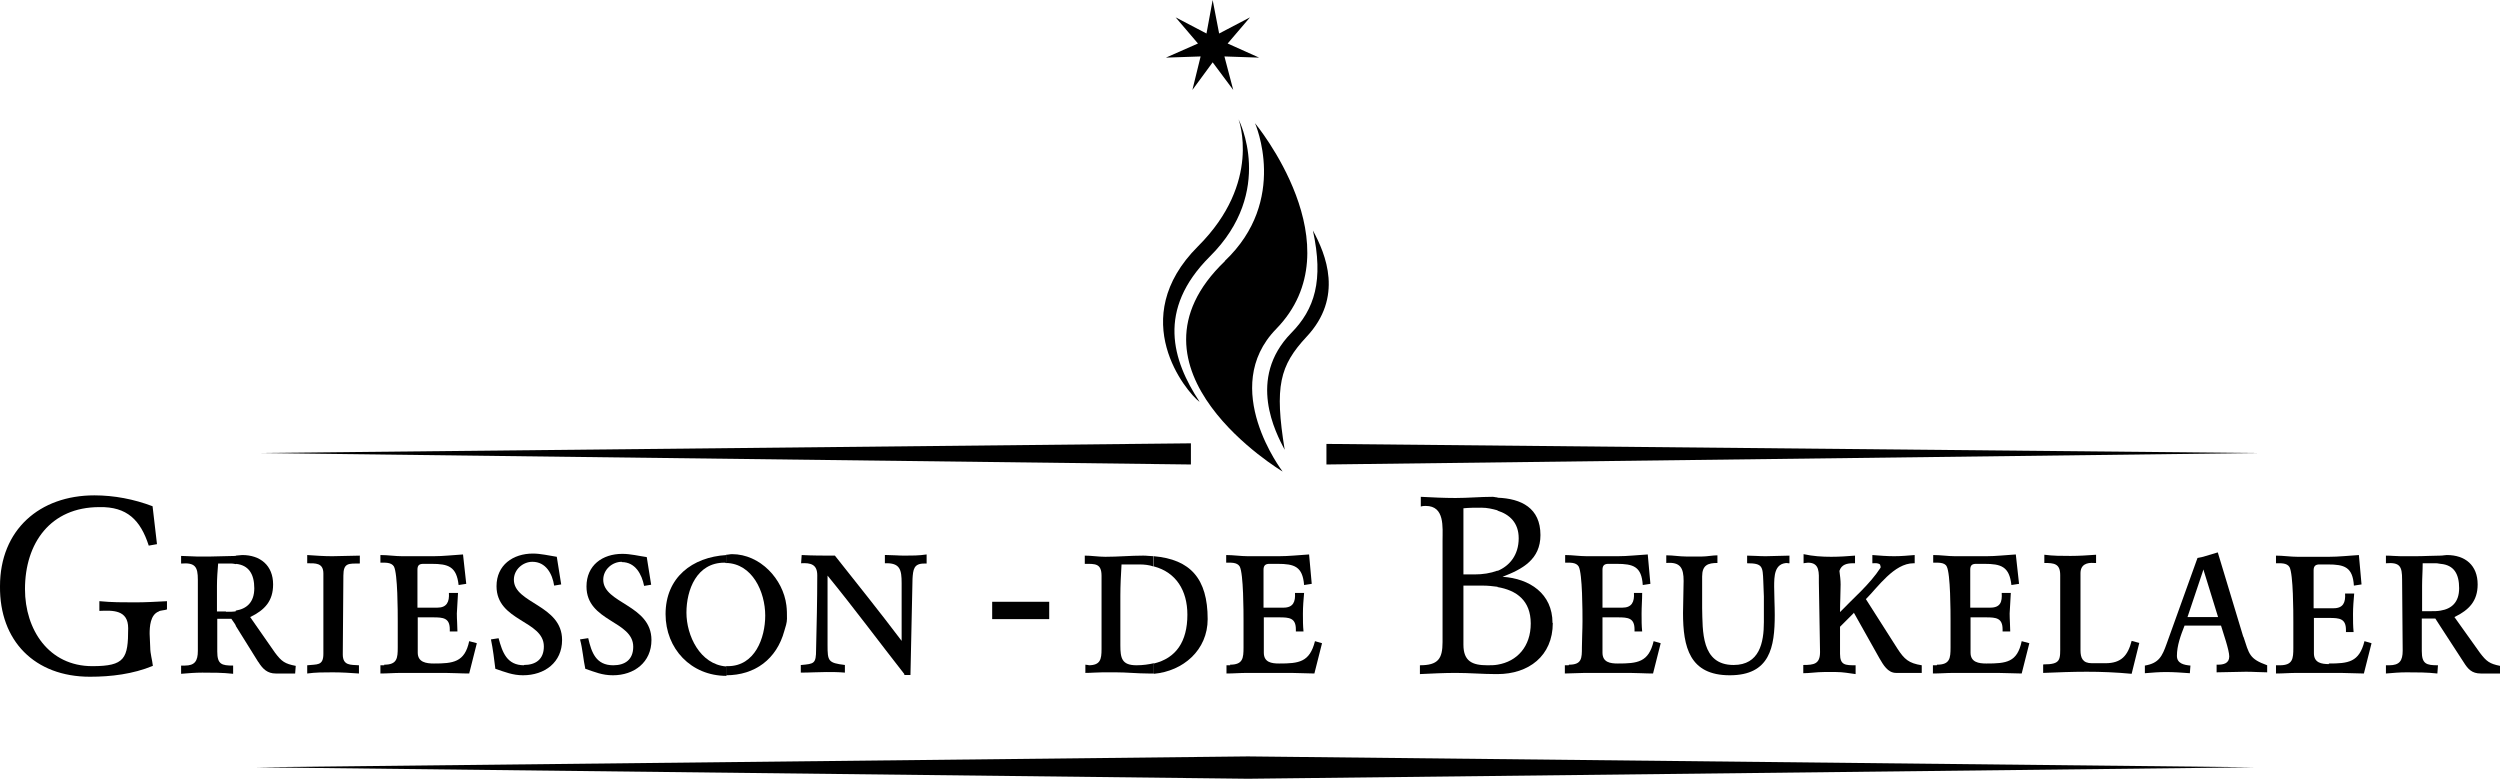 <?xml version="1.0" encoding="UTF-8"?>
<svg id="Ebene_1" data-name="Ebene 1" xmlns="http://www.w3.org/2000/svg" viewBox="0 0 85.04 26.49">
  <polygon points="45.12 15.8 76.76 15.41 45.12 15.1 45.12 15.8"/>
  <polygon points="8.76 15.41 40.51 15.8 40.51 15.08 8.76 15.41"/>
  <polygon points="8.7 26.1 42.45 26.49 76.69 26.1 42.45 25.73 8.7 26.1"/>
  <g>
    <path d="M41.67,8.88c-3.86,3.69,1.96,7.16,1.96,7.16,0,0-2.18-2.84-.22-4.85,2.75-2.82-.72-7-.72-7,0,0,1.16,2.62-1.03,4.69"/>
    <path d="M40.8,13.66c-.92-1.4-1.46-3.12.35-4.93,2.25-2.23.98-4.67.98-4.67,0,0,.81,2.14-1.38,4.32-2.47,2.47-.39,4.95.04,5.28"/>
    <path d="M43.92,11.33c-1.51,1.55-.52,3.4-.22,3.97-.35-2.16-.17-2.86.74-3.84,1.27-1.35.66-2.81.22-3.62.37,1.7.06,2.68-.74,3.49"/>
  </g>
  <rect x="33.75" y="20.47" width="1.94" height=".59"/>
  <g>
    <path d="M61.55,22.61h.02s-.02,0-.02,0Z"/>
    <path d="M3.38,20.45v.33c.46-.02.98-.04.98.59,0,1.03-.11,1.29-1.22,1.29-1.48,0-2.29-1.24-2.29-2.62,0-1.57.87-2.79,2.53-2.79.94-.02,1.4.44,1.68,1.31l.28-.05-.15-1.29c-.63-.24-1.31-.37-1.98-.37C1.35,16.85,0,18.02,0,19.94c-.02,1.86,1.18,3.08,3.06,3.08.72,0,1.46-.09,2.14-.37-.02-.2-.09-.41-.09-.63,0-.15-.02-.31-.02-.46,0-.24.02-.65.31-.76.04-.04.22-.04.28-.07v-.28c-.37.02-.74.04-1.09.04-.39,0-.81,0-1.2-.04"/>
    <path d="M8.79,22.52c.15.24.31.39.59.39h.66l.02-.26c-.37-.07-.48-.15-.7-.44l-.85-1.22c.5-.24.78-.55.78-1.11,0-.65-.44-1-1.05-1-.07,0-.15.02-.22.02v.28c.44.04.63.35.63.83s-.26.7-.63.76v.52l.76,1.22Z"/>
    <path d="M7.68,20.8h-.3v-.87c0-.26.02-.5.04-.76h.46c.07,0,.11.02.15.02v-.28c-.28,0-.57.02-.85.02h-.5c-.17,0-.35-.02-.52-.02v.26c.48-.04.57.11.57.55v2.42c0,.35-.11.5-.44.5h-.13v.28c.24-.02.48-.04.72-.04.35,0,.7,0,1.05.04v-.28c-.39,0-.54-.04-.54-.48v-1.11h.48l.18.26v-.52c-.11.02-.22.02-.35.02"/>
    <path d="M12.24,19.16v-.26c-.31,0-.63.02-.94.02-.28,0-.57-.02-.85-.04v.28c.28,0,.55-.02.55.35v2.73c0,.42-.22.35-.55.39v.28c.28-.04.57-.04.87-.04s.61.02.89.04v-.28c-.28-.02-.55.02-.55-.37l.02-2.68c0-.44.18-.41.55-.41"/>
    <path d="M13.07,22.63h-.13v.28c.24,0,.46-.02.7-.02h1.51c.26,0,.52.02.81.02l.26-1.03-.26-.07c-.15.72-.55.76-1.2.76-.26,0-.55-.04-.55-.37v-1.2h.52c.35,0,.57.02.57.41v.07h.26c0-.2-.02-.39-.02-.61.02-.24.02-.46.04-.7h-.31c.02.3-.07.5-.39.5h-.68v-1.29c0-.15.06-.2.2-.2h.28c.57,0,.85.09.92.72l.26-.04-.11-1c-.33.02-.68.06-1,.06h-1.07c-.24,0-.48-.04-.74-.04v.26c.15,0,.37-.02.46.13.13.24.13,1.55.13,1.86v.89c0,.37-.02.59-.46.59"/>
    <path d="M17.83,22.63c-.59,0-.74-.44-.87-.92l-.26.04c.07.33.11.68.15,1,.33.11.59.22.94.22.74,0,1.33-.44,1.33-1.2,0-1.2-1.64-1.24-1.64-2.05,0-.35.31-.61.63-.61.46,0,.68.41.74.81l.24-.04-.15-.94c-.26-.04-.55-.11-.81-.11-.68,0-1.24.39-1.24,1.11,0,1.2,1.61,1.16,1.61,2.05,0,.44-.28.63-.68.63"/>
    <path d="M21.15,19.12c.46,0,.68.41.76.81l.24-.04-.15-.94c-.28-.04-.55-.11-.83-.11-.68,0-1.22.39-1.22,1.11,0,1.2,1.59,1.16,1.59,2.05,0,.44-.28.63-.68.63-.59,0-.74-.44-.85-.92h-.02l-.26.04c.09.33.11.68.18,1,.33.11.57.22.94.22.72,0,1.31-.44,1.31-1.2,0-1.2-1.64-1.24-1.64-2.05,0-.35.31-.61.63-.61"/>
    <path d="M24.9,18.85c-.07,0-.13.02-.2.02v.28c.89.02,1.33.98,1.33,1.79,0,.76-.35,1.72-1.27,1.72h-.06v.31c.98,0,1.72-.55,1.98-1.51.04-.13.09-.28.09-.41,0-.15,0-.31-.02-.46-.11-.89-.89-1.74-1.85-1.74"/>
    <path d="M24.7,22.67c-.89-.07-1.35-1.05-1.35-1.83s.35-1.7,1.29-1.7c.02,0,.04,0,.07.02h0v-.28c-1.16.07-2.07.76-2.07,2.01,0,1.18.87,2.1,2.07,2.1h0s0,0,0,0v-.31Z"/>
    <path d="M30.75,22.96h.22l.07-3.27c.02-.31.04-.52.39-.52h.09v-.31c-.26.04-.5.04-.76.04-.2,0-.39-.02-.59-.02h-.07v.28c.52-.02.57.22.57.68v1.96c-.74-.98-1.51-1.94-2.27-2.9-.39,0-.76,0-1.13-.02l-.02.28c.33-.02.55.04.55.41,0,.85-.02,1.68-.04,2.53,0,.48-.07.48-.5.52h-.02v.26c.31,0,.59-.02.87-.02.2,0,.41,0,.63.02v-.26c-.57-.07-.59-.13-.59-.68v-2.36c.89,1.09,1.75,2.25,2.62,3.36"/>
    <path d="M53.36,22.63h-.13v.28c.22,0,.46-.02.68-.02h1.53c.26,0,.52.02.79.02l.26-1.03-.24-.07c-.17.72-.55.76-1.22.76-.26,0-.52-.04-.52-.37v-1.2h.52c.35,0,.57.02.57.41v.07h.26c-.02-.2-.02-.39-.02-.61,0-.24.02-.46.02-.7h-.28c.02.3-.07.5-.39.5h-.68v-1.29c0-.15.07-.2.2-.2h.28c.57,0,.85.09.89.72l.26-.04-.09-1c-.35.02-.68.06-1.02.06h-1.05c-.26,0-.5-.04-.74-.04v.26c.15,0,.37-.02.46.13.13.24.13,1.55.13,1.86s-.02.61-.02.89c0,.37,0,.59-.44.59"/>
    <path d="M63.06,20.84l.87,1.55c.13.22.28.5.57.5h.87v-.26c-.44-.07-.59-.2-.83-.57l-1.07-1.68c.41-.41.96-1.22,1.62-1.22h.04v-.28c-.24.02-.46.04-.7.04s-.5-.02-.74-.04v.28c.09,0,.17-.02.26.04l.02.07v.04c-.37.57-.92,1.03-1.38,1.51,0-.33.02-.63.02-.94,0-.15-.02-.3-.04-.46.07-.22.26-.26.46-.26h.07v-.26c-.26.02-.52.04-.81.04-.31,0-.63-.02-.94-.09v.31s.11-.02.15-.02c.41,0,.37.35.37.68l.04,2.36c0,.41-.21.44-.57.44v.28c.22,0,.46-.04.7-.04h.42c.22,0,.44.04.66.07v-.3c-.35,0-.53,0-.53-.39v-.92l.46-.46Z"/>
    <path d="M60.8,19.16h.07v-.26c-.26,0-.55.02-.81.02-.22,0-.44-.02-.63-.02v.26c.53,0,.53.11.55.61,0,.17.02.35.02.52v.87c0,.7-.15,1.46-1.03,1.46-1.11,0-1.05-1.16-1.07-1.94v-1.07c0-.39.2-.46.52-.46v-.26c-.17,0-.35.04-.52.04h-.55c-.22,0-.44-.04-.65-.04h-.02s0,.26,0,.26c.48-.04.59.17.59.61,0,.35-.02.72-.02,1.09,0,1.16.22,2.12,1.59,2.12s1.53-.96,1.53-2.05c0-.33-.02-.65-.02-.96,0-.35,0-.81.46-.81"/>
    <path d="M65.88,22.63h-.13v.28c.24,0,.46-.02.7-.02h1.51c.28,0,.55.02.81.02l.26-1.03-.26-.07c-.15.72-.52.76-1.2.76-.26,0-.54-.04-.54-.37v-1.2h.52c.35,0,.57.02.57.41v.07h.26c0-.2-.02-.39-.02-.61.02-.24.02-.46.04-.7h-.31c.02.3-.04.5-.39.5h-.68v-1.29c0-.15.06-.2.2-.2h.28c.57,0,.85.09.92.72l.26-.04-.11-1c-.33.02-.68.06-1,.06h-1.07c-.24,0-.48-.04-.74-.04v.26c.15,0,.39-.02.46.13.13.24.13,1.55.13,1.86v.89c0,.37-.02.59-.46.59"/>
    <path d="M69.5,22.61v.28c.5-.02.98-.04,1.48-.04s1,.02,1.53.07l.26-1.05-.26-.07c-.13.5-.35.76-.89.76h-.46c-.31,0-.39-.17-.39-.44v-2.62c0-.3.22-.37.46-.35h.07v-.28c-.28.02-.57.04-.87.04s-.59,0-.89-.04v.28c.33,0,.54.02.54.41v2.36c0,.52.04.68-.57.68"/>
    <path d="M37.05,22.63s-.09-.02-.13-.02v.28c.2,0,.39-.02.59-.02h.44c.37,0,.74.04,1.11.04h.19v-.35c-.17.04-.37.07-.59.07-.5,0-.55-.24-.55-.68v-1.68c0-.37.02-.72.04-1.07h.59c.2,0,.35.02.5.07h0v-.35c-.11,0-.22-.02-.35-.02-.44,0-.85.04-1.29.04-.24,0-.48-.04-.7-.04v.28c.35,0,.57-.02.57.41v2.49c0,.35-.04.55-.44.55"/>
    <path d="M39.26,19.27c.74.2,1.13.81,1.13,1.64,0,.92-.39,1.48-1.14,1.66h0v.35c1-.09,1.83-.81,1.83-1.86,0-1.38-.59-2.03-1.83-2.14h0v.35Z"/>
    <path d="M52.81,21.19c0-1-.78-1.51-1.7-1.57.68-.26,1.29-.59,1.29-1.42,0-.92-.65-1.24-1.46-1.27v.44h0s0,0,0,0c.41.13.72.41.72.94,0,.57-.31.94-.72,1.11v.55c.65.11,1.13.46,1.13,1.24s-.46,1.29-1.13,1.4h0c-.11.02-.22.02-.35.02-.5,0-.81-.13-.81-.7v-2.01h.66c.17,0,.35.02.5.04v-.55c-.24.09-.5.13-.79.13h-.37v-2.25c.2-.02.39-.02.61-.02.2,0,.37.04.55.09v-.44h0c-.07,0-.11-.02-.17-.02-.41,0-.83.04-1.26.04-.39,0-.79-.02-1.18-.04v.33c.07-.02.13-.02.17-.02.65,0,.57.72.57,1.18v3.45c0,.57-.15.79-.77.79v.3c.42-.02.83-.04,1.22-.04.46,0,.92.04,1.35.04h.07c1.05,0,1.88-.61,1.88-1.74"/>
    <path d="M41.85,22.63h-.13v.28c.24,0,.46-.02.7-.02h1.51c.26,0,.52.02.78.02l.26-1.03-.24-.07c-.18.72-.55.76-1.22.76-.26,0-.52-.04-.52-.37v-1.2h.52c.35,0,.57.02.57.41v.07h.26c-.02-.2-.02-.39-.02-.61,0-.24.02-.46.04-.7h-.31c.02.3-.06.5-.39.5h-.68v-1.29c0-.15.07-.2.2-.2h.28c.57,0,.85.09.9.72l.26-.04-.09-1c-.33.02-.68.06-1.03.06h-1.05c-.24,0-.5-.04-.74-.04v.26c.15,0,.37-.02.46.13.13.24.13,1.55.13,1.86v.89c0,.37-.02.59-.46.59"/>
    <path d="M79.23,22.59c-.26,0-.52-.04-.52-.37v-1.2h.52c.35,0,.57.02.57.41v.07h.26c-.02-.2-.02-.39-.02-.61,0-.24.02-.46.04-.7h-.31c.02.3-.06.5-.39.5h-.68v-1.29c0-.15.07-.2.2-.2h.28c.57,0,.85.09.89.72l.26-.04-.09-1c-.33.02-.68.06-1.03.06h-1.05c-.24,0-.5-.04-.74-.04v.26c.15,0,.37-.02.46.13.13.24.13,1.55.13,1.86v.89c0,.37-.02.59-.46.59h-.13v.28c.24,0,.46-.02.7-.02h1.51c.26,0,.52.02.78.02l.26-1.03-.24-.07c-.18.72-.55.76-1.22.76"/>
    <path d="M74.93,20.99h-.52l.52-1.55.02-.07.5,1.62h-.53ZM76.31,21.67l-.87-2.88-.5.15-.19.04-1.05,2.92c-.15.42-.26.66-.74.74v.26c.24-.02.48-.04.72-.04.26,0,.54.02.81.04l.02-.26c-.22-.02-.46-.07-.46-.33,0-.35.13-.7.26-1.03h1.24c.07.24.28.83.28,1.05,0,.24-.2.28-.39.28h-.04v.26c.33,0,.68-.02,1-.02.26,0,.5.02.72.02v-.24c-.61-.22-.61-.37-.81-.98"/>
    <path d="M84.36,22.21l-.87-1.22c.5-.24.79-.55.79-1.11,0-.65-.42-1-1.05-1-.06,0-.13.02-.22.02-.26,0-.55.02-.85.02h-.5c-.15,0-.32-.02-.5-.02v.26c.48-.04.55.11.55.55,0,.83.02,1.61.02,2.42,0,.35-.11.5-.46.5h-.11v.28c.24-.02.46-.04.7-.04.35,0,.7,0,1.05.04l.02-.28c-.39,0-.55-.04-.55-.48v-1.11h.46l.18.28v-.55c-.11.02-.22.02-.35.02h-.28v-.87c0-.26.02-.5.02-.76h.46c.06,0,.11.02.15.02.46.04.63.35.63.83s-.26.7-.63.76v.55s.78,1.2.78,1.2c.15.24.28.39.59.39h.65v-.26c-.35-.07-.46-.15-.68-.44"/>
  </g>
  <polygon points="41.25 0 41.04 1.14 39.99 .59 40.75 1.48 39.66 1.96 40.84 1.92 40.56 3.06 41.25 2.12 41.95 3.06 41.65 1.92 42.83 1.96 41.76 1.48 42.52 .59 41.47 1.14 41.25 0"/>
</svg>